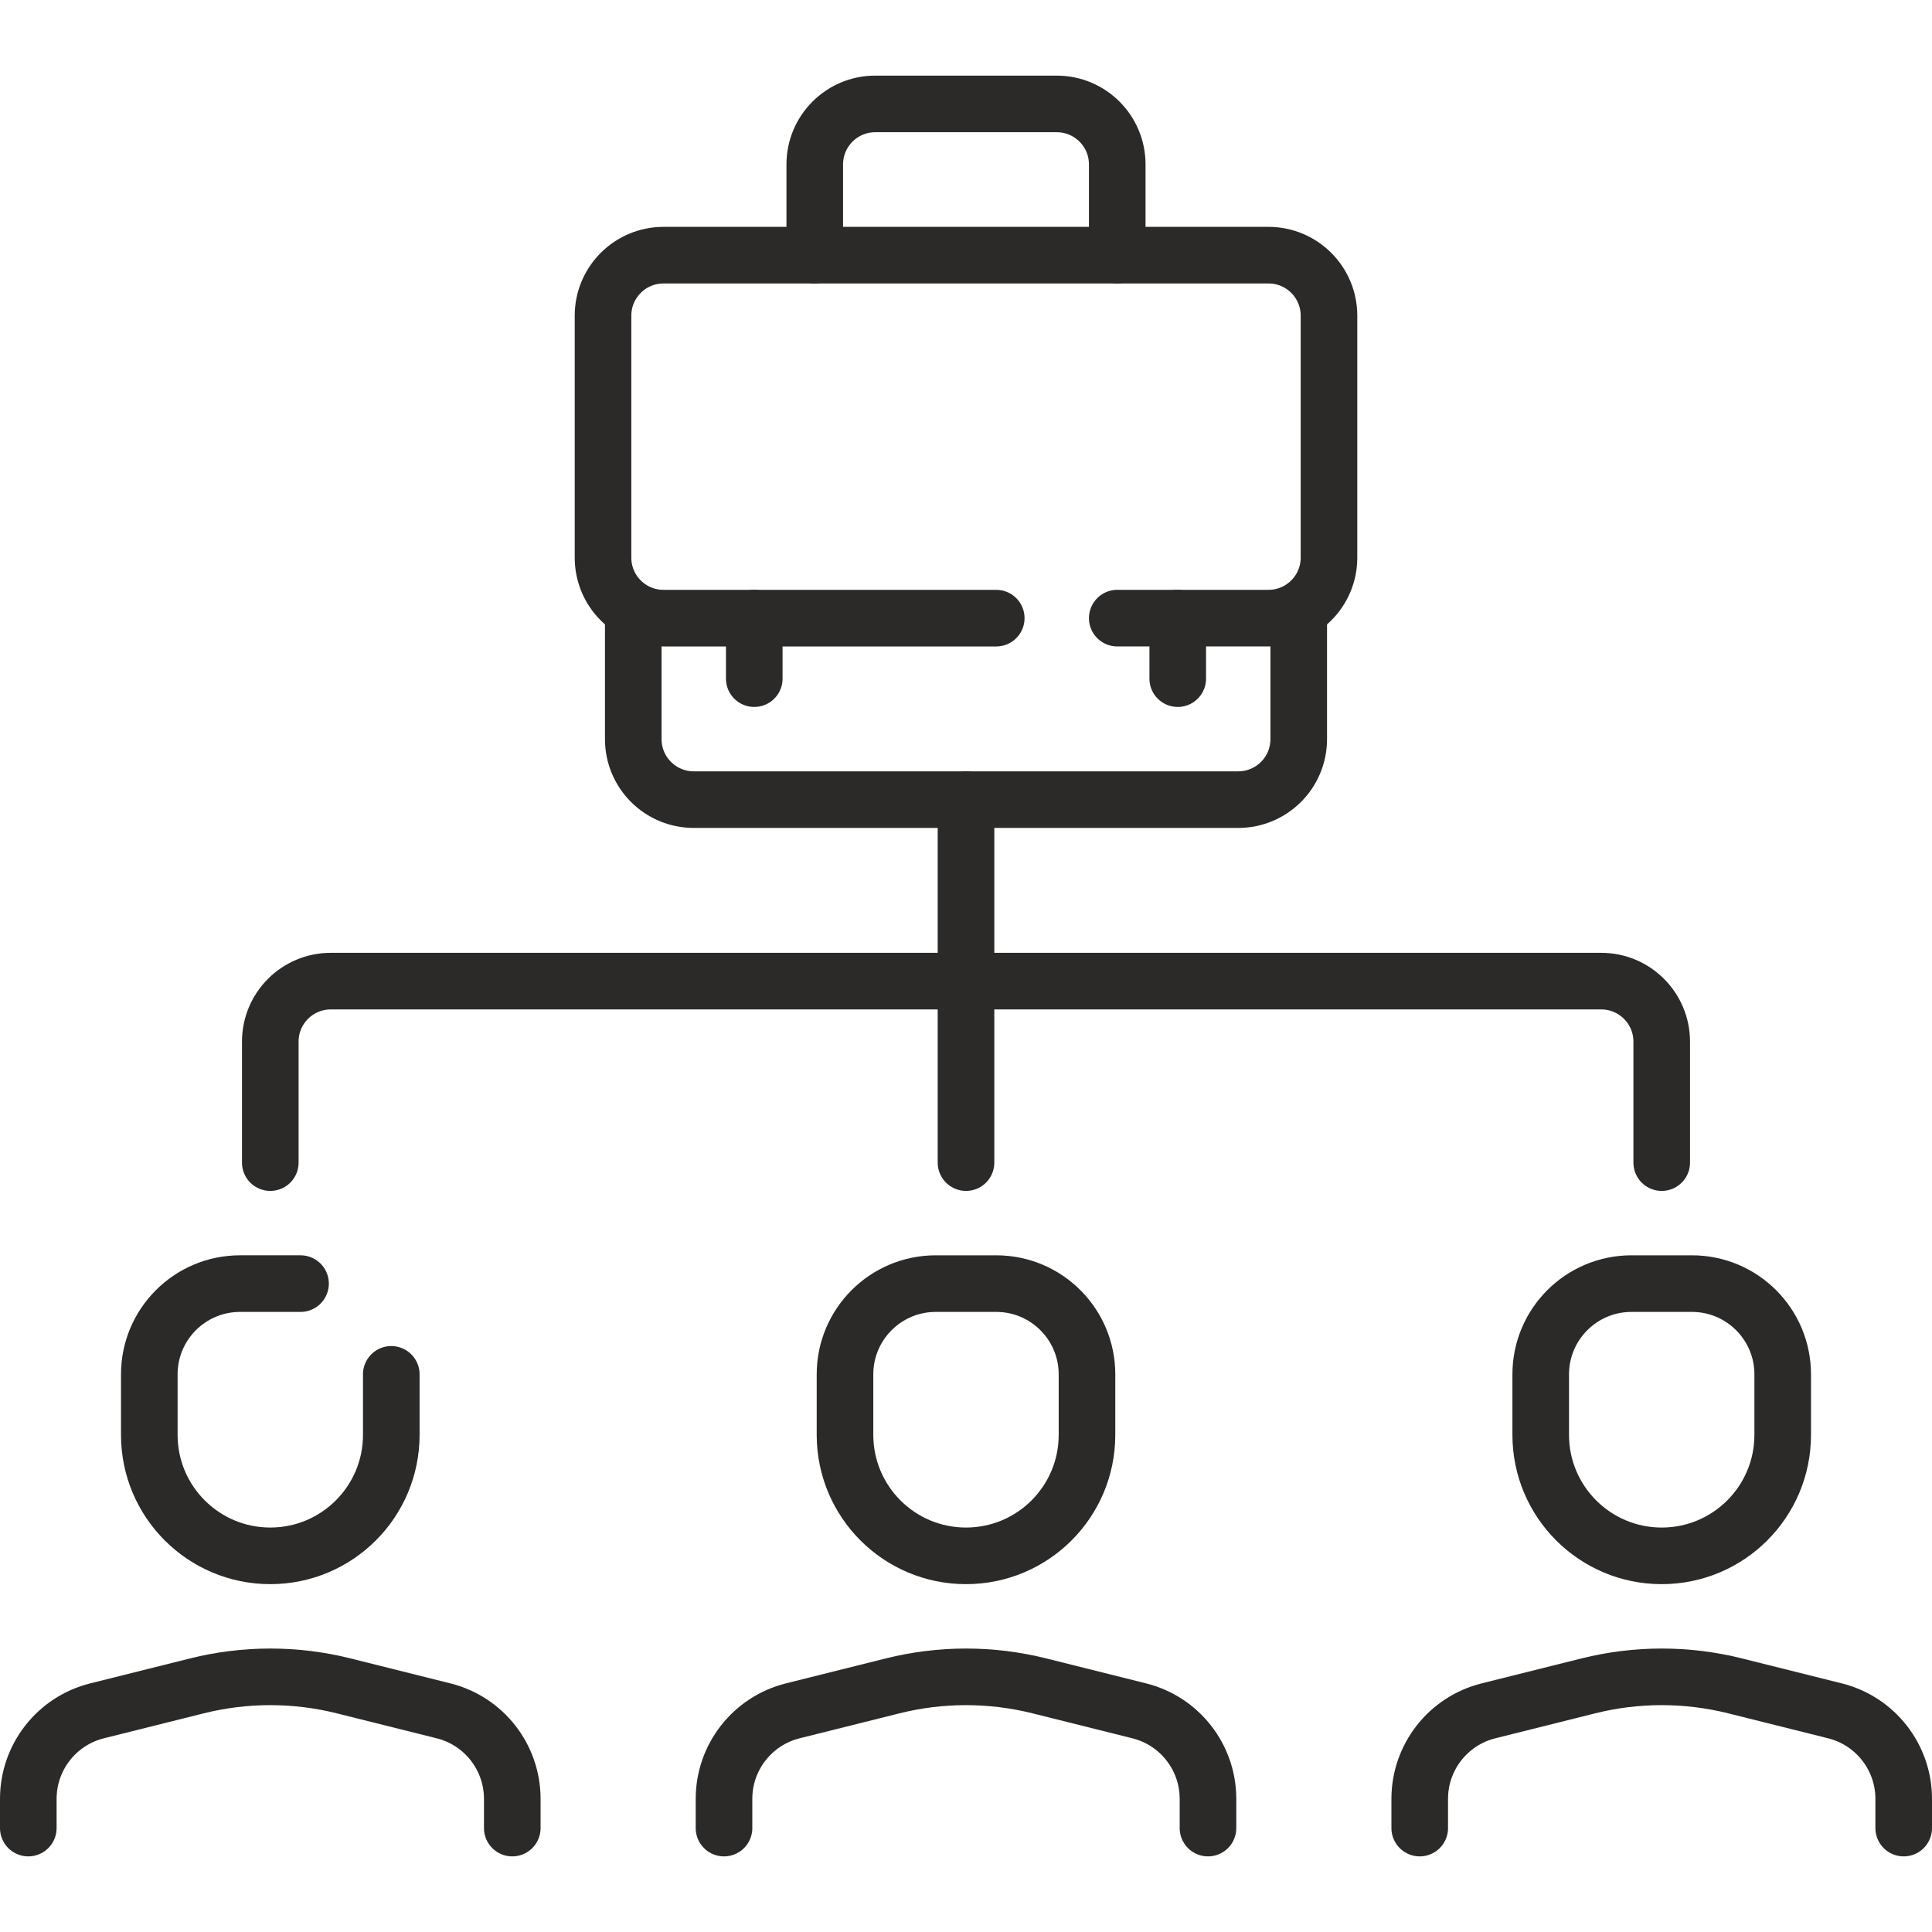 <?xml version="1.0" encoding="UTF-8"?> <svg xmlns="http://www.w3.org/2000/svg" xmlns:xlink="http://www.w3.org/1999/xlink" xmlns:svgjs="http://svgjs.dev/svgjs" version="1.1" id="Capa_1" x="0px" y="0px" viewBox="0 0 512 512" style="enable-background:new 0 0 512 512;" xml:space="preserve" width="300" height="300"><g width="100%" height="100%" transform="matrix(1,0,0,1,0,0)"><g> <path style="stroke-linecap: round; stroke-linejoin: round; stroke-miterlimit: 10;" d="&#10;&#9;&#9;M440.371,308.105V276.04c0-8.854-7.178-16.032-16.032-16.032H87.661c-8.854,0-16.032,7.178-16.032,16.032v32.065" fill="none" fill-opacity="1" stroke="#2b2a29" stroke-opacity="1" data-original-stroke-color="#000000ff" stroke-width="15" data-original-stroke-width="15"></path> <line style="stroke-linecap: round; stroke-linejoin: round; stroke-miterlimit: 10;" x1="256" y1="211.911" x2="256" y2="308.105" fill="none" fill-opacity="1" stroke="#2b2a29" stroke-opacity="1" data-original-stroke-color="#000000ff" stroke-width="15" data-original-stroke-width="15"></line> <path style="stroke-linecap: round; stroke-linejoin: round; stroke-miterlimit: 10;" d="&#10;&#9;&#9;M344.177,163.815v32.065c0,8.854-7.178,16.032-16.032,16.032h-144.29c-8.854,0-16.032-7.178-16.032-16.032v-32.065" fill="none" fill-opacity="1" stroke="#2b2a29" stroke-opacity="1" data-original-stroke-color="#000000ff" stroke-width="15" data-original-stroke-width="15"></path> <path style="stroke-linecap: round; stroke-linejoin: round; stroke-miterlimit: 10;" d="&#10;&#9;&#9;M215.919,67.621V43.573c0-8.854,7.178-16.032,16.032-16.032h48.097c8.854,0,16.032,7.178,16.032,16.032v24.048" fill="none" fill-opacity="1" stroke="#2b2a29" stroke-opacity="1" data-original-stroke-color="#000000ff" stroke-width="15" data-original-stroke-width="15"></path> <path style="stroke-linecap: round; stroke-linejoin: round; stroke-miterlimit: 10;" d="&#10;&#9;&#9;M264.016,163.815h-88.177c-8.854,0-16.032-7.178-16.032-16.032V83.653c0-8.854,7.178-16.032,16.032-16.032h160.323&#10;&#9;&#9;c8.854,0,16.032,7.178,16.032,16.032v64.129c0,8.854-7.178,16.032-16.032,16.032h-40.081" fill="none" fill-opacity="1" stroke="#2b2a29" stroke-opacity="1" data-original-stroke-color="#000000ff" stroke-width="15" data-original-stroke-width="15"></path> <line style="stroke-linecap: round; stroke-linejoin: round; stroke-miterlimit: 10;" x1="199.887" y1="163.815" x2="199.887" y2="179.847" fill="none" fill-opacity="1" stroke="#2b2a29" stroke-opacity="1" data-original-stroke-color="#000000ff" stroke-width="15" data-original-stroke-width="15"></line> <line style="stroke-linecap: round; stroke-linejoin: round; stroke-miterlimit: 10;" x1="312.113" y1="163.815" x2="312.113" y2="179.847" fill="none" fill-opacity="1" stroke="#2b2a29" stroke-opacity="1" data-original-stroke-color="#000000ff" stroke-width="15" data-original-stroke-width="15"></line> <g> <path style="stroke-linecap: round; stroke-linejoin: round; stroke-miterlimit: 10;" d="&#10;&#9;&#9;&#9;M256,412.315L256,412.315c-17.709,0-32.065-14.356-32.065-32.064v-16.032c0-13.282,10.767-24.048,24.048-24.048h16.032&#10;&#9;&#9;&#9;c13.282,0,24.048,10.767,24.048,24.048v16.032C288.065,397.959,273.709,412.315,256,412.315z" fill="none" fill-opacity="1" stroke="#2b2a29" stroke-opacity="1" data-original-stroke-color="#000000ff" stroke-width="15" data-original-stroke-width="15"></path> <path style="stroke-linecap: round; stroke-linejoin: round; stroke-miterlimit: 10;" d="&#10;&#9;&#9;&#9;M320.129,484.46v-7.739c0-11.035-7.51-20.654-18.216-23.33l-26.471-6.618c-12.765-3.191-26.119-3.191-38.884,0l-26.471,6.618&#10;&#9;&#9;&#9;c-10.706,2.676-18.216,12.295-18.216,23.33v7.739" fill="none" fill-opacity="1" stroke="#2b2a29" stroke-opacity="1" data-original-stroke-color="#000000ff" stroke-width="15" data-original-stroke-width="15"></path> </g> <g> <path style="stroke-linecap: round; stroke-linejoin: round; stroke-miterlimit: 10;" d="&#10;&#9;&#9;&#9;M103.694,364.218v16.032c0,17.709-14.356,32.064-32.064,32.064h0c-17.709,0-32.064-14.356-32.064-32.064v-16.032&#10;&#9;&#9;&#9;c0-13.282,10.767-24.048,24.048-24.048h16.032" fill="none" fill-opacity="1" stroke="#2b2a29" stroke-opacity="1" data-original-stroke-color="#000000ff" stroke-width="15" data-original-stroke-width="15"></path> <path style="stroke-linecap: round; stroke-linejoin: round; stroke-miterlimit: 10;" d="&#10;&#9;&#9;&#9;M135.758,484.46v-7.739c0-11.035-7.51-20.654-18.216-23.33l-26.471-6.618c-12.765-3.191-26.119-3.191-38.884,0l-26.471,6.618&#10;&#9;&#9;&#9;C15.01,456.067,7.5,465.686,7.5,476.721v7.739" fill="none" fill-opacity="1" stroke="#2b2a29" stroke-opacity="1" data-original-stroke-color="#000000ff" stroke-width="15" data-original-stroke-width="15"></path> </g> <g> <path style="stroke-linecap: round; stroke-linejoin: round; stroke-miterlimit: 10;" d="&#10;&#9;&#9;&#9;M440.371,412.315L440.371,412.315c-17.709,0-32.065-14.356-32.065-32.064v-16.032c0-13.282,10.767-24.048,24.048-24.048h16.032&#10;&#9;&#9;&#9;c13.282,0,24.048,10.767,24.048,24.048v16.032C472.435,397.959,458.08,412.315,440.371,412.315z" fill="none" fill-opacity="1" stroke="#2b2a29" stroke-opacity="1" data-original-stroke-color="#000000ff" stroke-width="15" data-original-stroke-width="15"></path> <path style="stroke-linecap: round; stroke-linejoin: round; stroke-miterlimit: 10;" d="&#10;&#9;&#9;&#9;M504.5,484.46v-7.739c0-11.035-7.51-20.654-18.216-23.33l-26.471-6.618c-12.765-3.191-26.119-3.191-38.884,0l-26.471,6.618&#10;&#9;&#9;&#9;c-10.706,2.676-18.216,12.295-18.216,23.33v7.739" fill="none" fill-opacity="1" stroke="#2b2a29" stroke-opacity="1" data-original-stroke-color="#000000ff" stroke-width="15" data-original-stroke-width="15"></path> </g> </g></g></svg> 